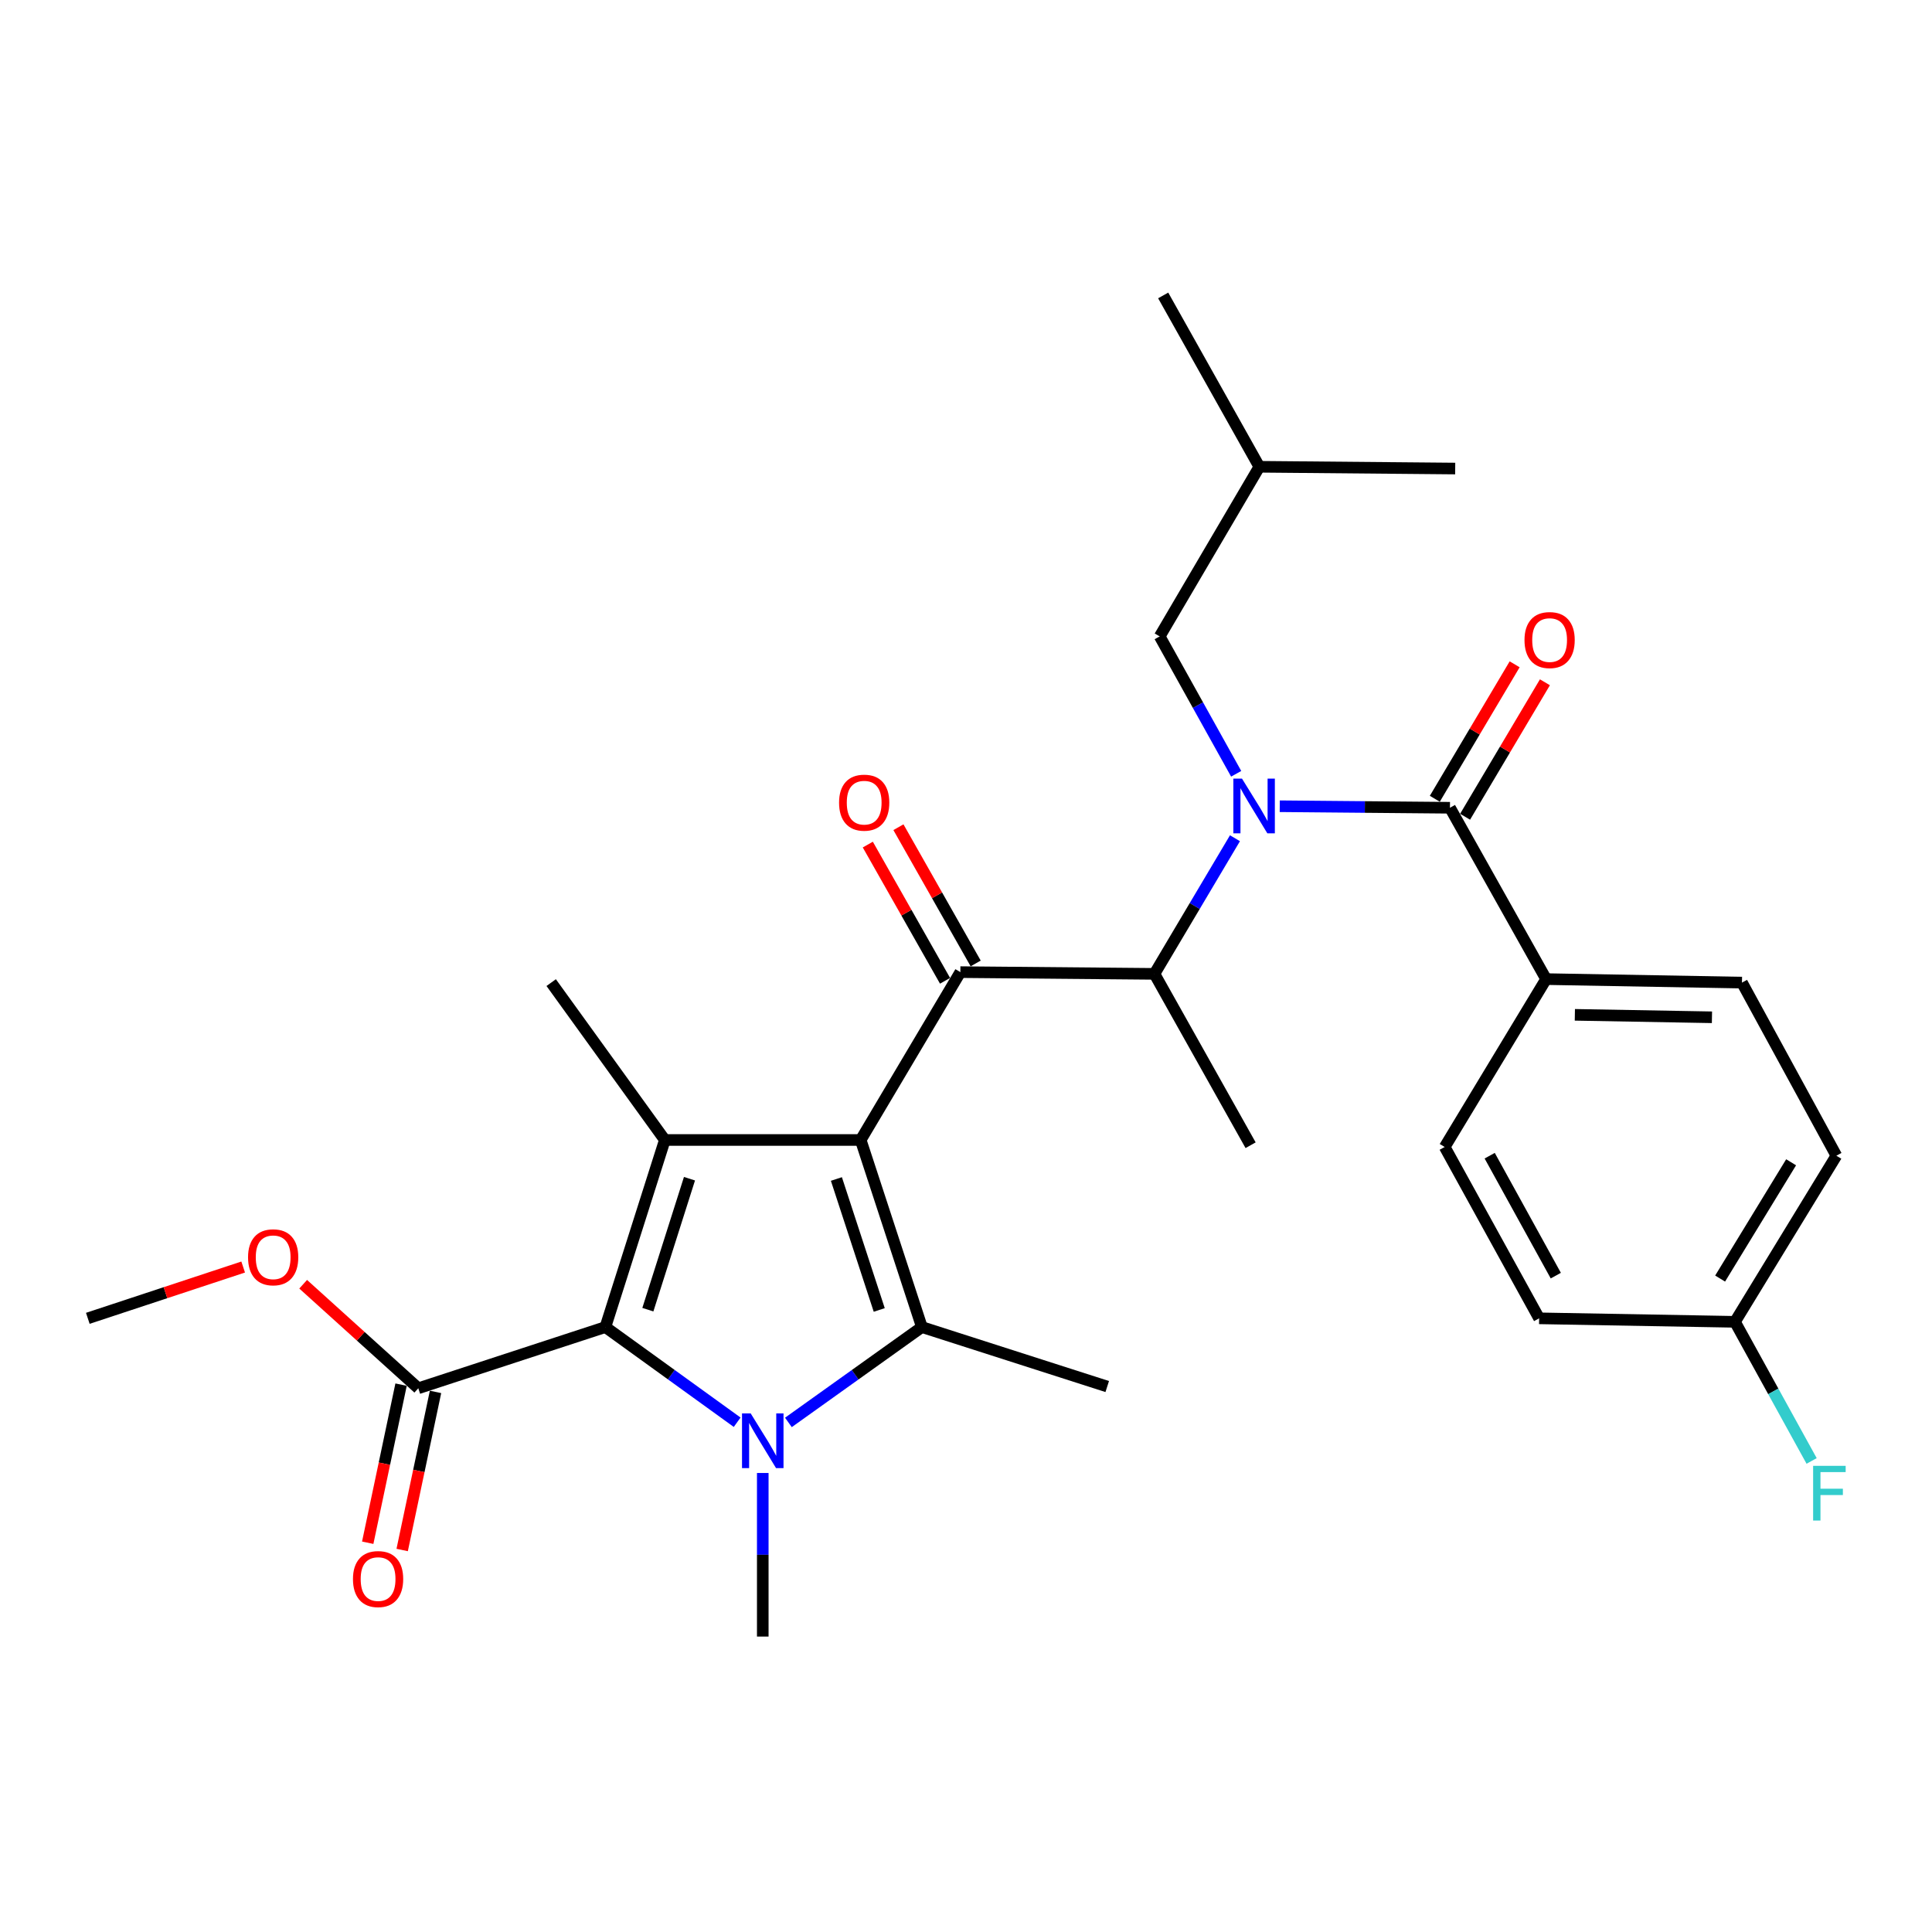 <?xml version='1.0' encoding='iso-8859-1'?>
<svg version='1.1' baseProfile='full'
              xmlns='http://www.w3.org/2000/svg'
                      xmlns:rdkit='http://www.rdkit.org/xml'
                      xmlns:xlink='http://www.w3.org/1999/xlink'
                  xml:space='preserve'
width='1000px' height='1000px' viewBox='0 0 1000 1000'>
<!-- END OF HEADER -->
<rect style='opacity:1.0;fill:#FFFFFF;stroke:none' width='1000' height='1000' x='0' y='0'> </rect>
<path class='bond-0' d='M 639.841,400.513 L 620.047,364.956' style='fill:none;fill-rule:evenodd;stroke:#0000FF;stroke-width:6px;stroke-linecap:butt;stroke-linejoin:miter;stroke-opacity:1' />
<path class='bond-0' d='M 620.047,364.956 L 600.253,329.399' style='fill:none;fill-rule:evenodd;stroke:#000000;stroke-width:6px;stroke-linecap:butt;stroke-linejoin:miter;stroke-opacity:1' />
<path class='bond-1' d='M 639.216,433.871 L 618.378,468.971' style='fill:none;fill-rule:evenodd;stroke:#0000FF;stroke-width:6px;stroke-linecap:butt;stroke-linejoin:miter;stroke-opacity:1' />
<path class='bond-1' d='M 618.378,468.971 L 597.54,504.07' style='fill:none;fill-rule:evenodd;stroke:#000000;stroke-width:6px;stroke-linecap:butt;stroke-linejoin:miter;stroke-opacity:1' />
<path class='bond-2' d='M 662.397,417.304 L 706.446,417.7' style='fill:none;fill-rule:evenodd;stroke:#0000FF;stroke-width:6px;stroke-linecap:butt;stroke-linejoin:miter;stroke-opacity:1' />
<path class='bond-2' d='M 706.446,417.7 L 750.494,418.096' style='fill:none;fill-rule:evenodd;stroke:#000000;stroke-width:6px;stroke-linecap:butt;stroke-linejoin:miter;stroke-opacity:1' />
<path class='bond-3' d='M 800.264,506.783 L 901.637,508.595' style='fill:none;fill-rule:evenodd;stroke:#000000;stroke-width:6px;stroke-linecap:butt;stroke-linejoin:miter;stroke-opacity:1' />
<path class='bond-3' d='M 815.144,525.275 L 886.105,526.544' style='fill:none;fill-rule:evenodd;stroke:#000000;stroke-width:6px;stroke-linecap:butt;stroke-linejoin:miter;stroke-opacity:1' />
<path class='bond-4' d='M 800.264,506.783 L 747.771,593.678' style='fill:none;fill-rule:evenodd;stroke:#000000;stroke-width:6px;stroke-linecap:butt;stroke-linejoin:miter;stroke-opacity:1' />
<path class='bond-5' d='M 800.264,506.783 L 750.494,418.096' style='fill:none;fill-rule:evenodd;stroke:#000000;stroke-width:6px;stroke-linecap:butt;stroke-linejoin:miter;stroke-opacity:1' />
<path class='bond-6' d='M 497.079,503.169 L 445.487,590.054' style='fill:none;fill-rule:evenodd;stroke:#000000;stroke-width:6px;stroke-linecap:butt;stroke-linejoin:miter;stroke-opacity:1' />
<path class='bond-7' d='M 505.005,498.675 L 485.015,463.418' style='fill:none;fill-rule:evenodd;stroke:#000000;stroke-width:6px;stroke-linecap:butt;stroke-linejoin:miter;stroke-opacity:1' />
<path class='bond-7' d='M 485.015,463.418 L 465.025,428.162' style='fill:none;fill-rule:evenodd;stroke:#FF0000;stroke-width:6px;stroke-linecap:butt;stroke-linejoin:miter;stroke-opacity:1' />
<path class='bond-7' d='M 489.153,507.663 L 469.162,472.407' style='fill:none;fill-rule:evenodd;stroke:#000000;stroke-width:6px;stroke-linecap:butt;stroke-linejoin:miter;stroke-opacity:1' />
<path class='bond-7' d='M 469.162,472.407 L 449.172,437.15' style='fill:none;fill-rule:evenodd;stroke:#FF0000;stroke-width:6px;stroke-linecap:butt;stroke-linejoin:miter;stroke-opacity:1' />
<path class='bond-8' d='M 497.079,503.169 L 597.54,504.07' style='fill:none;fill-rule:evenodd;stroke:#000000;stroke-width:6px;stroke-linecap:butt;stroke-linejoin:miter;stroke-opacity:1' />
<path class='bond-9' d='M 597.54,504.07 L 647.31,592.767' style='fill:none;fill-rule:evenodd;stroke:#000000;stroke-width:6px;stroke-linecap:butt;stroke-linejoin:miter;stroke-opacity:1' />
<path class='bond-10' d='M 758.329,422.748 L 778.989,387.948' style='fill:none;fill-rule:evenodd;stroke:#000000;stroke-width:6px;stroke-linecap:butt;stroke-linejoin:miter;stroke-opacity:1' />
<path class='bond-10' d='M 778.989,387.948 L 799.649,353.149' style='fill:none;fill-rule:evenodd;stroke:#FF0000;stroke-width:6px;stroke-linecap:butt;stroke-linejoin:miter;stroke-opacity:1' />
<path class='bond-10' d='M 742.66,413.445 L 763.319,378.646' style='fill:none;fill-rule:evenodd;stroke:#000000;stroke-width:6px;stroke-linecap:butt;stroke-linejoin:miter;stroke-opacity:1' />
<path class='bond-10' d='M 763.319,378.646 L 783.979,343.846' style='fill:none;fill-rule:evenodd;stroke:#FF0000;stroke-width:6px;stroke-linecap:butt;stroke-linejoin:miter;stroke-opacity:1' />
<path class='bond-11' d='M 901.637,508.595 L 950.505,598.193' style='fill:none;fill-rule:evenodd;stroke:#000000;stroke-width:6px;stroke-linecap:butt;stroke-linejoin:miter;stroke-opacity:1' />
<path class='bond-12' d='M 747.771,593.678 L 796.65,682.365' style='fill:none;fill-rule:evenodd;stroke:#000000;stroke-width:6px;stroke-linecap:butt;stroke-linejoin:miter;stroke-opacity:1' />
<path class='bond-12' d='M 771.063,598.185 L 805.278,660.266' style='fill:none;fill-rule:evenodd;stroke:#000000;stroke-width:6px;stroke-linecap:butt;stroke-linejoin:miter;stroke-opacity:1' />
<path class='bond-13' d='M 898.012,684.177 L 796.65,682.365' style='fill:none;fill-rule:evenodd;stroke:#000000;stroke-width:6px;stroke-linecap:butt;stroke-linejoin:miter;stroke-opacity:1' />
<path class='bond-14' d='M 898.012,684.177 L 917.852,720.18' style='fill:none;fill-rule:evenodd;stroke:#000000;stroke-width:6px;stroke-linecap:butt;stroke-linejoin:miter;stroke-opacity:1' />
<path class='bond-14' d='M 917.852,720.18 L 937.693,756.182' style='fill:none;fill-rule:evenodd;stroke:#33CCCC;stroke-width:6px;stroke-linecap:butt;stroke-linejoin:miter;stroke-opacity:1' />
<path class='bond-15' d='M 898.012,684.177 L 950.505,598.193' style='fill:none;fill-rule:evenodd;stroke:#000000;stroke-width:6px;stroke-linecap:butt;stroke-linejoin:miter;stroke-opacity:1' />
<path class='bond-15' d='M 890.332,661.784 L 927.078,601.595' style='fill:none;fill-rule:evenodd;stroke:#000000;stroke-width:6px;stroke-linecap:butt;stroke-linejoin:miter;stroke-opacity:1' />
<path class='bond-16' d='M 600.253,329.399 L 651.835,241.603' style='fill:none;fill-rule:evenodd;stroke:#000000;stroke-width:6px;stroke-linecap:butt;stroke-linejoin:miter;stroke-opacity:1' />
<path class='bond-17' d='M 651.835,241.603 L 753.208,242.515' style='fill:none;fill-rule:evenodd;stroke:#000000;stroke-width:6px;stroke-linecap:butt;stroke-linejoin:miter;stroke-opacity:1' />
<path class='bond-18' d='M 651.835,241.603 L 602.066,152.917' style='fill:none;fill-rule:evenodd;stroke:#000000;stroke-width:6px;stroke-linecap:butt;stroke-linejoin:miter;stroke-opacity:1' />
<path class='bond-19' d='M 408.076,736.242 L 442.62,711.566' style='fill:none;fill-rule:evenodd;stroke:#0000FF;stroke-width:6px;stroke-linecap:butt;stroke-linejoin:miter;stroke-opacity:1' />
<path class='bond-19' d='M 442.62,711.566 L 477.165,686.89' style='fill:none;fill-rule:evenodd;stroke:#000000;stroke-width:6px;stroke-linecap:butt;stroke-linejoin:miter;stroke-opacity:1' />
<path class='bond-20' d='M 381.554,736.15 L 347.451,711.52' style='fill:none;fill-rule:evenodd;stroke:#0000FF;stroke-width:6px;stroke-linecap:butt;stroke-linejoin:miter;stroke-opacity:1' />
<path class='bond-20' d='M 347.451,711.52 L 313.347,686.89' style='fill:none;fill-rule:evenodd;stroke:#000000;stroke-width:6px;stroke-linecap:butt;stroke-linejoin:miter;stroke-opacity:1' />
<path class='bond-21' d='M 394.806,762.415 L 394.806,804.749' style='fill:none;fill-rule:evenodd;stroke:#0000FF;stroke-width:6px;stroke-linecap:butt;stroke-linejoin:miter;stroke-opacity:1' />
<path class='bond-21' d='M 394.806,804.749 L 394.806,847.083' style='fill:none;fill-rule:evenodd;stroke:#000000;stroke-width:6px;stroke-linecap:butt;stroke-linejoin:miter;stroke-opacity:1' />
<path class='bond-22' d='M 477.165,686.89 L 573.101,717.667' style='fill:none;fill-rule:evenodd;stroke:#000000;stroke-width:6px;stroke-linecap:butt;stroke-linejoin:miter;stroke-opacity:1' />
<path class='bond-23' d='M 477.165,686.89 L 445.487,590.054' style='fill:none;fill-rule:evenodd;stroke:#000000;stroke-width:6px;stroke-linecap:butt;stroke-linejoin:miter;stroke-opacity:1' />
<path class='bond-23' d='M 455.093,678.031 L 432.918,610.245' style='fill:none;fill-rule:evenodd;stroke:#000000;stroke-width:6px;stroke-linecap:butt;stroke-linejoin:miter;stroke-opacity:1' />
<path class='bond-24' d='M 445.487,590.054 L 344.125,590.054' style='fill:none;fill-rule:evenodd;stroke:#000000;stroke-width:6px;stroke-linecap:butt;stroke-linejoin:miter;stroke-opacity:1' />
<path class='bond-25' d='M 344.125,590.054 L 285.294,508.595' style='fill:none;fill-rule:evenodd;stroke:#000000;stroke-width:6px;stroke-linecap:butt;stroke-linejoin:miter;stroke-opacity:1' />
<path class='bond-26' d='M 344.125,590.054 L 313.347,686.89' style='fill:none;fill-rule:evenodd;stroke:#000000;stroke-width:6px;stroke-linecap:butt;stroke-linejoin:miter;stroke-opacity:1' />
<path class='bond-26' d='M 356.875,610.099 L 335.331,677.884' style='fill:none;fill-rule:evenodd;stroke:#000000;stroke-width:6px;stroke-linecap:butt;stroke-linejoin:miter;stroke-opacity:1' />
<path class='bond-27' d='M 313.347,686.89 L 216.511,718.568' style='fill:none;fill-rule:evenodd;stroke:#000000;stroke-width:6px;stroke-linecap:butt;stroke-linejoin:miter;stroke-opacity:1' />
<path class='bond-28' d='M 45.455,682.365 L 85.659,669.089' style='fill:none;fill-rule:evenodd;stroke:#000000;stroke-width:6px;stroke-linecap:butt;stroke-linejoin:miter;stroke-opacity:1' />
<path class='bond-28' d='M 85.659,669.089 L 125.864,655.813' style='fill:none;fill-rule:evenodd;stroke:#FF0000;stroke-width:6px;stroke-linecap:butt;stroke-linejoin:miter;stroke-opacity:1' />
<path class='bond-29' d='M 216.511,718.568 L 186.716,691.645' style='fill:none;fill-rule:evenodd;stroke:#000000;stroke-width:6px;stroke-linecap:butt;stroke-linejoin:miter;stroke-opacity:1' />
<path class='bond-29' d='M 186.716,691.645 L 156.921,664.721' style='fill:none;fill-rule:evenodd;stroke:#FF0000;stroke-width:6px;stroke-linecap:butt;stroke-linejoin:miter;stroke-opacity:1' />
<path class='bond-30' d='M 207.595,716.688 L 198.964,757.602' style='fill:none;fill-rule:evenodd;stroke:#000000;stroke-width:6px;stroke-linecap:butt;stroke-linejoin:miter;stroke-opacity:1' />
<path class='bond-30' d='M 198.964,757.602 L 190.333,798.516' style='fill:none;fill-rule:evenodd;stroke:#FF0000;stroke-width:6px;stroke-linecap:butt;stroke-linejoin:miter;stroke-opacity:1' />
<path class='bond-30' d='M 225.426,720.449 L 216.795,761.363' style='fill:none;fill-rule:evenodd;stroke:#000000;stroke-width:6px;stroke-linecap:butt;stroke-linejoin:miter;stroke-opacity:1' />
<path class='bond-30' d='M 216.795,761.363 L 208.164,802.277' style='fill:none;fill-rule:evenodd;stroke:#FF0000;stroke-width:6px;stroke-linecap:butt;stroke-linejoin:miter;stroke-opacity:1' />
<path  class='atom-0' d='M 642.862 403.025
L 652.142 418.025
Q 653.062 419.505, 654.542 422.185
Q 656.022 424.865, 656.102 425.025
L 656.102 403.025
L 659.862 403.025
L 659.862 431.345
L 655.982 431.345
L 646.022 414.945
Q 644.862 413.025, 643.622 410.825
Q 642.422 408.625, 642.062 407.945
L 642.062 431.345
L 638.382 431.345
L 638.382 403.025
L 642.862 403.025
' fill='#0000FF'/>
<path  class='atom-3' d='M 434.299 415.453
Q 434.299 408.653, 437.659 404.853
Q 441.019 401.053, 447.299 401.053
Q 453.579 401.053, 456.939 404.853
Q 460.299 408.653, 460.299 415.453
Q 460.299 422.333, 456.899 426.253
Q 453.499 430.133, 447.299 430.133
Q 441.059 430.133, 437.659 426.253
Q 434.299 422.373, 434.299 415.453
M 447.299 426.933
Q 451.619 426.933, 453.939 424.053
Q 456.299 421.133, 456.299 415.453
Q 456.299 409.893, 453.939 407.093
Q 451.619 404.253, 447.299 404.253
Q 442.979 404.253, 440.619 407.053
Q 438.299 409.853, 438.299 415.453
Q 438.299 421.173, 440.619 424.053
Q 442.979 426.933, 447.299 426.933
' fill='#FF0000'/>
<path  class='atom-6' d='M 789.077 331.292
Q 789.077 324.492, 792.437 320.692
Q 795.797 316.892, 802.077 316.892
Q 808.357 316.892, 811.717 320.692
Q 815.077 324.492, 815.077 331.292
Q 815.077 338.172, 811.677 342.092
Q 808.277 345.972, 802.077 345.972
Q 795.837 345.972, 792.437 342.092
Q 789.077 338.212, 789.077 331.292
M 802.077 342.772
Q 806.397 342.772, 808.717 339.892
Q 811.077 336.972, 811.077 331.292
Q 811.077 325.732, 808.717 322.932
Q 806.397 320.092, 802.077 320.092
Q 797.757 320.092, 795.397 322.892
Q 793.077 325.692, 793.077 331.292
Q 793.077 337.012, 795.397 339.892
Q 797.757 342.772, 802.077 342.772
' fill='#FF0000'/>
<path  class='atom-12' d='M 388.546 731.561
L 397.826 746.561
Q 398.746 748.041, 400.226 750.721
Q 401.706 753.401, 401.786 753.561
L 401.786 731.561
L 405.546 731.561
L 405.546 759.881
L 401.666 759.881
L 391.706 743.481
Q 390.546 741.561, 389.306 739.361
Q 388.106 737.161, 387.746 736.481
L 387.746 759.881
L 384.066 759.881
L 384.066 731.561
L 388.546 731.561
' fill='#0000FF'/>
<path  class='atom-21' d='M 128.39 650.767
Q 128.39 643.967, 131.75 640.167
Q 135.11 636.367, 141.39 636.367
Q 147.67 636.367, 151.03 640.167
Q 154.39 643.967, 154.39 650.767
Q 154.39 657.647, 150.99 661.567
Q 147.59 665.447, 141.39 665.447
Q 135.15 665.447, 131.75 661.567
Q 128.39 657.687, 128.39 650.767
M 141.39 662.247
Q 145.71 662.247, 148.03 659.367
Q 150.39 656.447, 150.39 650.767
Q 150.39 645.207, 148.03 642.407
Q 145.71 639.567, 141.39 639.567
Q 137.07 639.567, 134.71 642.367
Q 132.39 645.167, 132.39 650.767
Q 132.39 656.487, 134.71 659.367
Q 137.07 662.247, 141.39 662.247
' fill='#FF0000'/>
<path  class='atom-22' d='M 182.696 817.318
Q 182.696 810.518, 186.056 806.718
Q 189.416 802.918, 195.696 802.918
Q 201.976 802.918, 205.336 806.718
Q 208.696 810.518, 208.696 817.318
Q 208.696 824.198, 205.296 828.118
Q 201.896 831.998, 195.696 831.998
Q 189.456 831.998, 186.056 828.118
Q 182.696 824.238, 182.696 817.318
M 195.696 828.798
Q 200.016 828.798, 202.336 825.918
Q 204.696 822.998, 204.696 817.318
Q 204.696 811.758, 202.336 808.958
Q 200.016 806.118, 195.696 806.118
Q 191.376 806.118, 189.016 808.918
Q 186.696 811.718, 186.696 817.318
Q 186.696 823.038, 189.016 825.918
Q 191.376 828.798, 195.696 828.798
' fill='#FF0000'/>
<path  class='atom-29' d='M 938.471 758.714
L 955.311 758.714
L 955.311 761.954
L 942.271 761.954
L 942.271 770.554
L 953.871 770.554
L 953.871 773.834
L 942.271 773.834
L 942.271 787.034
L 938.471 787.034
L 938.471 758.714
' fill='#33CCCC'/>
</svg>
